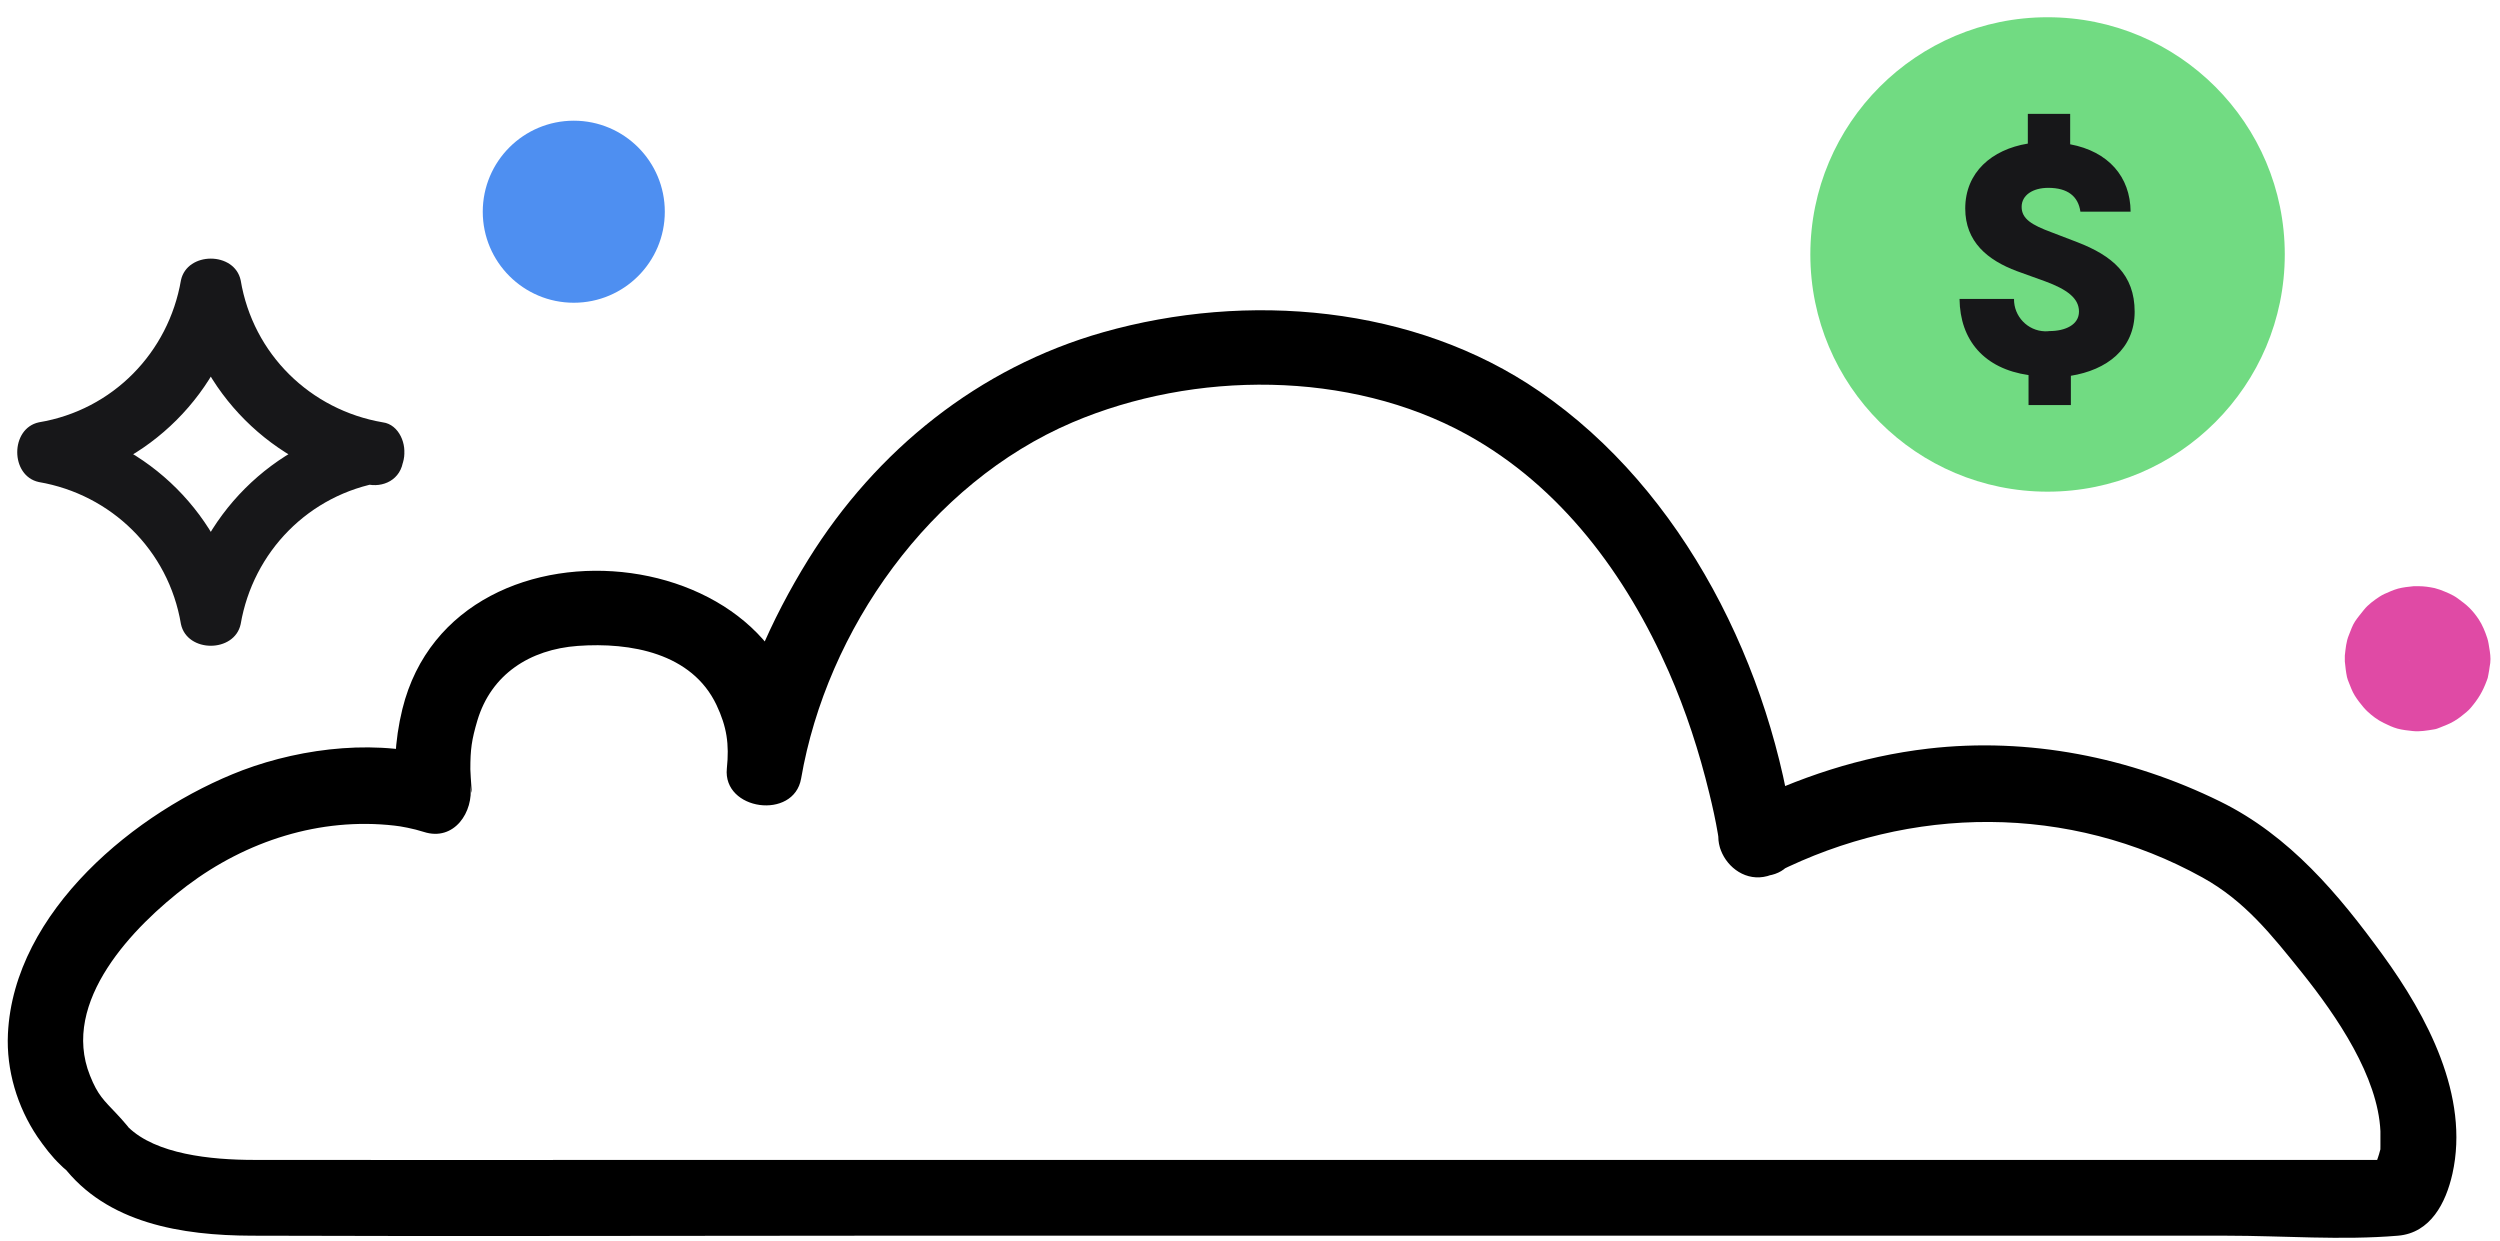 <svg width="145" height="72" viewBox="0 0 145 72" fill="none" xmlns="http://www.w3.org/2000/svg">
<g clip-path="url(#clip0_101_1643)">
<path d="M118.758 28.517C126.357 28.517 132.517 22.357 132.517 14.758C132.517 7.16 126.357 1 118.758 1C111.16 1 105 7.16 105 14.758C105 22.357 111.16 28.517 118.758 28.517Z" fill="#71DB82"/>
<path d="M120.111 21.741V23.494H117.655V21.755C115.088 21.383 113.681 19.74 113.653 17.339H116.813C116.799 18.347 117.6 19.188 118.607 19.216C118.69 19.216 118.787 19.216 118.869 19.202C119.78 19.202 120.581 18.843 120.581 18.071C120.581 17.298 119.891 16.787 118.621 16.318L116.979 15.725C115.282 15.09 113.984 14.027 113.984 12.095C113.984 9.998 115.516 8.673 117.614 8.328V6.603H120.07V8.369C122.278 8.783 123.561 10.246 123.575 12.275H120.663C120.539 11.392 119.932 10.895 118.8 10.895C117.917 10.895 117.255 11.309 117.255 11.999C117.255 12.689 117.834 13.047 118.994 13.475L120.47 14.041C122.513 14.828 123.81 15.918 123.81 18.084C123.81 20.251 122.181 21.465 120.098 21.797L120.111 21.741Z" fill="#171719"/>
<path d="M139.772 38.208C139.772 38.302 139.772 38.38 139.756 38.473L139.834 37.85C139.803 38.021 139.756 38.177 139.694 38.333L139.928 37.772C139.865 37.928 139.772 38.068 139.678 38.193L140.037 37.725C139.943 37.834 139.834 37.943 139.725 38.037L140.193 37.678C140.068 37.787 139.928 37.865 139.772 37.928L140.333 37.694C140.177 37.756 140.021 37.803 139.85 37.834L140.473 37.756C140.302 37.772 140.13 37.772 139.959 37.756L140.582 37.834C140.411 37.803 140.255 37.756 140.099 37.694L140.66 37.928C140.504 37.865 140.364 37.772 140.239 37.678L140.707 38.037C140.598 37.943 140.489 37.834 140.395 37.725L140.754 38.193C140.645 38.068 140.567 37.928 140.504 37.772L140.738 38.333C140.676 38.177 140.629 38.021 140.598 37.85L140.676 38.473C140.66 38.302 140.66 38.13 140.676 37.959L140.598 38.582C140.629 38.411 140.676 38.255 140.738 38.099L140.504 38.66C140.567 38.504 140.66 38.364 140.754 38.239L140.395 38.707C140.489 38.598 140.598 38.489 140.707 38.395L140.239 38.754C140.364 38.645 140.504 38.567 140.66 38.504L140.099 38.738C140.255 38.676 140.411 38.629 140.582 38.598L139.959 38.676C140.13 38.66 140.302 38.66 140.473 38.676L139.85 38.598C140.021 38.629 140.177 38.676 140.333 38.738L139.772 38.504C139.928 38.567 140.068 38.66 140.193 38.754L139.725 38.395C139.834 38.489 139.943 38.598 140.037 38.707L139.678 38.239C139.787 38.364 139.865 38.504 139.928 38.66L139.694 38.099C139.756 38.255 139.803 38.411 139.834 38.582L139.756 37.959C139.756 38.052 139.772 38.13 139.772 38.224C139.772 38.832 140.021 39.439 140.458 39.876C140.863 40.281 141.533 40.593 142.11 40.562C142.686 40.53 143.341 40.343 143.762 39.876C144.183 39.408 144.447 38.847 144.447 38.224C144.447 37.928 144.385 37.632 144.338 37.335C144.323 37.226 144.292 37.117 144.26 37.008C144.136 36.634 143.98 36.244 143.762 35.917C143.606 35.683 143.434 35.465 143.232 35.262C143.029 35.06 142.795 34.888 142.562 34.717C142.25 34.483 141.876 34.343 141.517 34.203C141.408 34.171 141.315 34.14 141.206 34.109C140.91 34.047 140.598 34 140.302 34C140.193 34 140.099 34 139.99 34C139.694 34.031 139.382 34.062 139.086 34.14C138.805 34.218 138.54 34.343 138.291 34.452C138.198 34.499 138.104 34.545 138.011 34.608C137.683 34.826 137.356 35.06 137.107 35.371C136.935 35.59 136.748 35.808 136.592 36.042C136.436 36.276 136.343 36.572 136.234 36.837C136.078 37.211 136.047 37.616 136 38.021C136 38.13 136 38.255 136 38.364C136.031 38.66 136.062 38.972 136.125 39.268C136.14 39.361 136.187 39.455 136.218 39.548C136.327 39.813 136.421 40.094 136.577 40.343C136.733 40.593 136.904 40.811 137.075 41.014C137.138 41.092 137.216 41.169 137.294 41.247C137.574 41.512 137.901 41.762 138.26 41.933C138.509 42.058 138.774 42.182 139.055 42.261C139.351 42.338 139.647 42.37 139.943 42.401C140.348 42.447 140.769 42.37 141.159 42.307C141.284 42.292 141.408 42.245 141.517 42.198C141.798 42.089 142.078 41.98 142.343 41.824C142.608 41.668 142.842 41.481 143.06 41.294C143.154 41.216 143.232 41.138 143.31 41.045C143.746 40.53 143.996 40.11 144.229 39.486C144.276 39.377 144.307 39.268 144.323 39.143C144.385 38.832 144.432 38.504 144.432 38.193C144.432 37.6 144.167 36.961 143.746 36.541C143.325 36.12 142.671 35.824 142.094 35.855C141.517 35.886 140.863 36.073 140.442 36.541C140.021 37.008 139.772 37.554 139.756 38.193L139.772 38.208Z" fill="#E04AA5"/>
<path d="M21.244 28.078C15.869 27.123 11.45 22.704 10.495 17.329C11.689 17.329 12.764 17.329 13.959 17.329C13.003 22.704 8.584 27.123 3.21 28.078C3.21 26.884 3.21 25.809 3.21 24.615C8.584 25.57 13.003 29.989 13.959 35.364C12.764 35.364 11.689 35.364 10.495 35.364C11.45 29.989 15.869 25.57 21.244 24.615C22.199 24.495 23.155 24.854 23.393 25.809C23.632 26.645 23.155 27.839 22.199 27.959C17.9 28.675 14.675 32.02 13.959 36.2C13.6 37.872 10.853 37.872 10.495 36.2C9.778 31.9 6.434 28.675 2.254 27.959C0.582 27.601 0.582 24.854 2.254 24.495C6.554 23.779 9.778 20.434 10.495 16.254C10.853 14.582 13.6 14.582 13.959 16.254C14.675 20.554 18.019 23.779 22.199 24.495C23.155 24.615 23.632 25.809 23.393 26.645C23.274 27.839 22.199 28.317 21.244 28.078Z" fill="#171719"/>
<path d="M33.28 17.559C36.196 17.559 38.559 15.196 38.559 12.28C38.559 9.364 36.196 7 33.28 7C30.364 7 28 9.364 28 12.28C28 15.196 30.364 17.559 33.28 17.559Z" fill="#4E8FF1"/>
<g clip-path="url(#clip1_101_1643)">
<path d="M104.076 48.748C102.791 38.805 97.667 28.439 89.286 22.701C82.03 17.708 72.321 16.905 63.984 19.27C56.772 21.314 50.815 26.118 46.888 32.439C44.742 35.9 42.917 39.958 42.23 44.003L46.538 44.587C47.91 31.388 26.404 28.687 23.338 41.126C22.886 42.966 22.798 44.849 23.061 46.718L25.762 44.017C22.097 42.82 17.6 43.346 14.067 44.674C7.891 47.025 0.796 52.865 0.46 59.96C0.358 62.063 1 64.194 2.168 65.932C2.562 66.501 3 67.085 3.511 67.567C3.614 67.669 3.716 67.771 3.833 67.859C4.095 68.049 3.351 67.217 3.628 67.596C6.183 70.969 10.578 71.655 14.578 71.67C26.419 71.713 38.259 71.67 50.114 71.67H129.13C132.415 71.67 135.817 71.947 139.087 71.67C140.97 71.509 141.861 69.772 142.241 68.078C143.248 63.567 140.766 58.924 138.211 55.405C135.656 51.887 132.809 48.47 128.765 46.485C123.538 43.915 117.654 42.747 111.843 43.419C107.945 43.871 104.281 45.083 100.777 46.85C98.251 48.12 100.47 51.901 102.981 50.631C110.836 46.674 120.019 46.616 127.743 50.894C130.196 52.252 131.743 54.208 133.524 56.427C135.554 58.968 137.919 62.442 138.065 65.611C138.065 65.903 138.065 66.195 138.065 66.472C138.036 67.012 138.138 66.326 138.021 66.808C137.963 67.085 137.569 68.063 137.875 67.45C137.773 67.655 137.569 67.888 137.51 68.107C137.466 68.268 137.934 67.625 137.656 67.917L139.204 67.275H38.829C30.799 67.275 22.783 67.29 14.753 67.275C12.198 67.275 9.045 66.939 7.439 65.377C6.972 64.924 7.702 65.669 7.351 65.26C7.147 65.012 6.957 64.808 6.753 64.589C6.023 63.815 5.672 63.523 5.22 62.384C3.497 58.092 7.745 53.726 10.841 51.376C14.286 48.777 18.564 47.39 22.886 47.886C23.207 47.915 23.995 48.061 24.579 48.251C26.346 48.821 27.485 47.083 27.28 45.55C27.455 46.806 27.28 44.995 27.28 44.616C27.28 43.462 27.353 42.922 27.689 41.783C28.492 39.112 30.726 37.666 33.514 37.462C36.566 37.243 40.128 37.871 41.559 40.893C42.157 42.163 42.303 43.156 42.157 44.572C41.909 47.01 46.041 47.58 46.465 45.156C47.954 36.527 53.925 28.03 62.203 24.497C69.27 21.489 78.263 21.46 85.067 25.198C90.527 28.205 94.323 33.345 96.791 38.966C97.784 41.229 98.557 43.608 99.141 46.017C99.331 46.791 99.506 47.58 99.638 48.368C99.696 48.733 99.857 49.872 99.711 48.733C100.061 51.492 104.456 51.522 104.091 48.733L104.076 48.748Z" fill="black"/>
</g>
</g>
<defs>
<clipPath id="clip0_101_1643">
<rect width="145" height="72" fill="white"/>
</clipPath>
<clipPath id="clip1_101_1643">
<rect width="142.014" height="53.786" fill="white" transform="translate(0.46 18)"/>
</clipPath>
</defs>
</svg>
